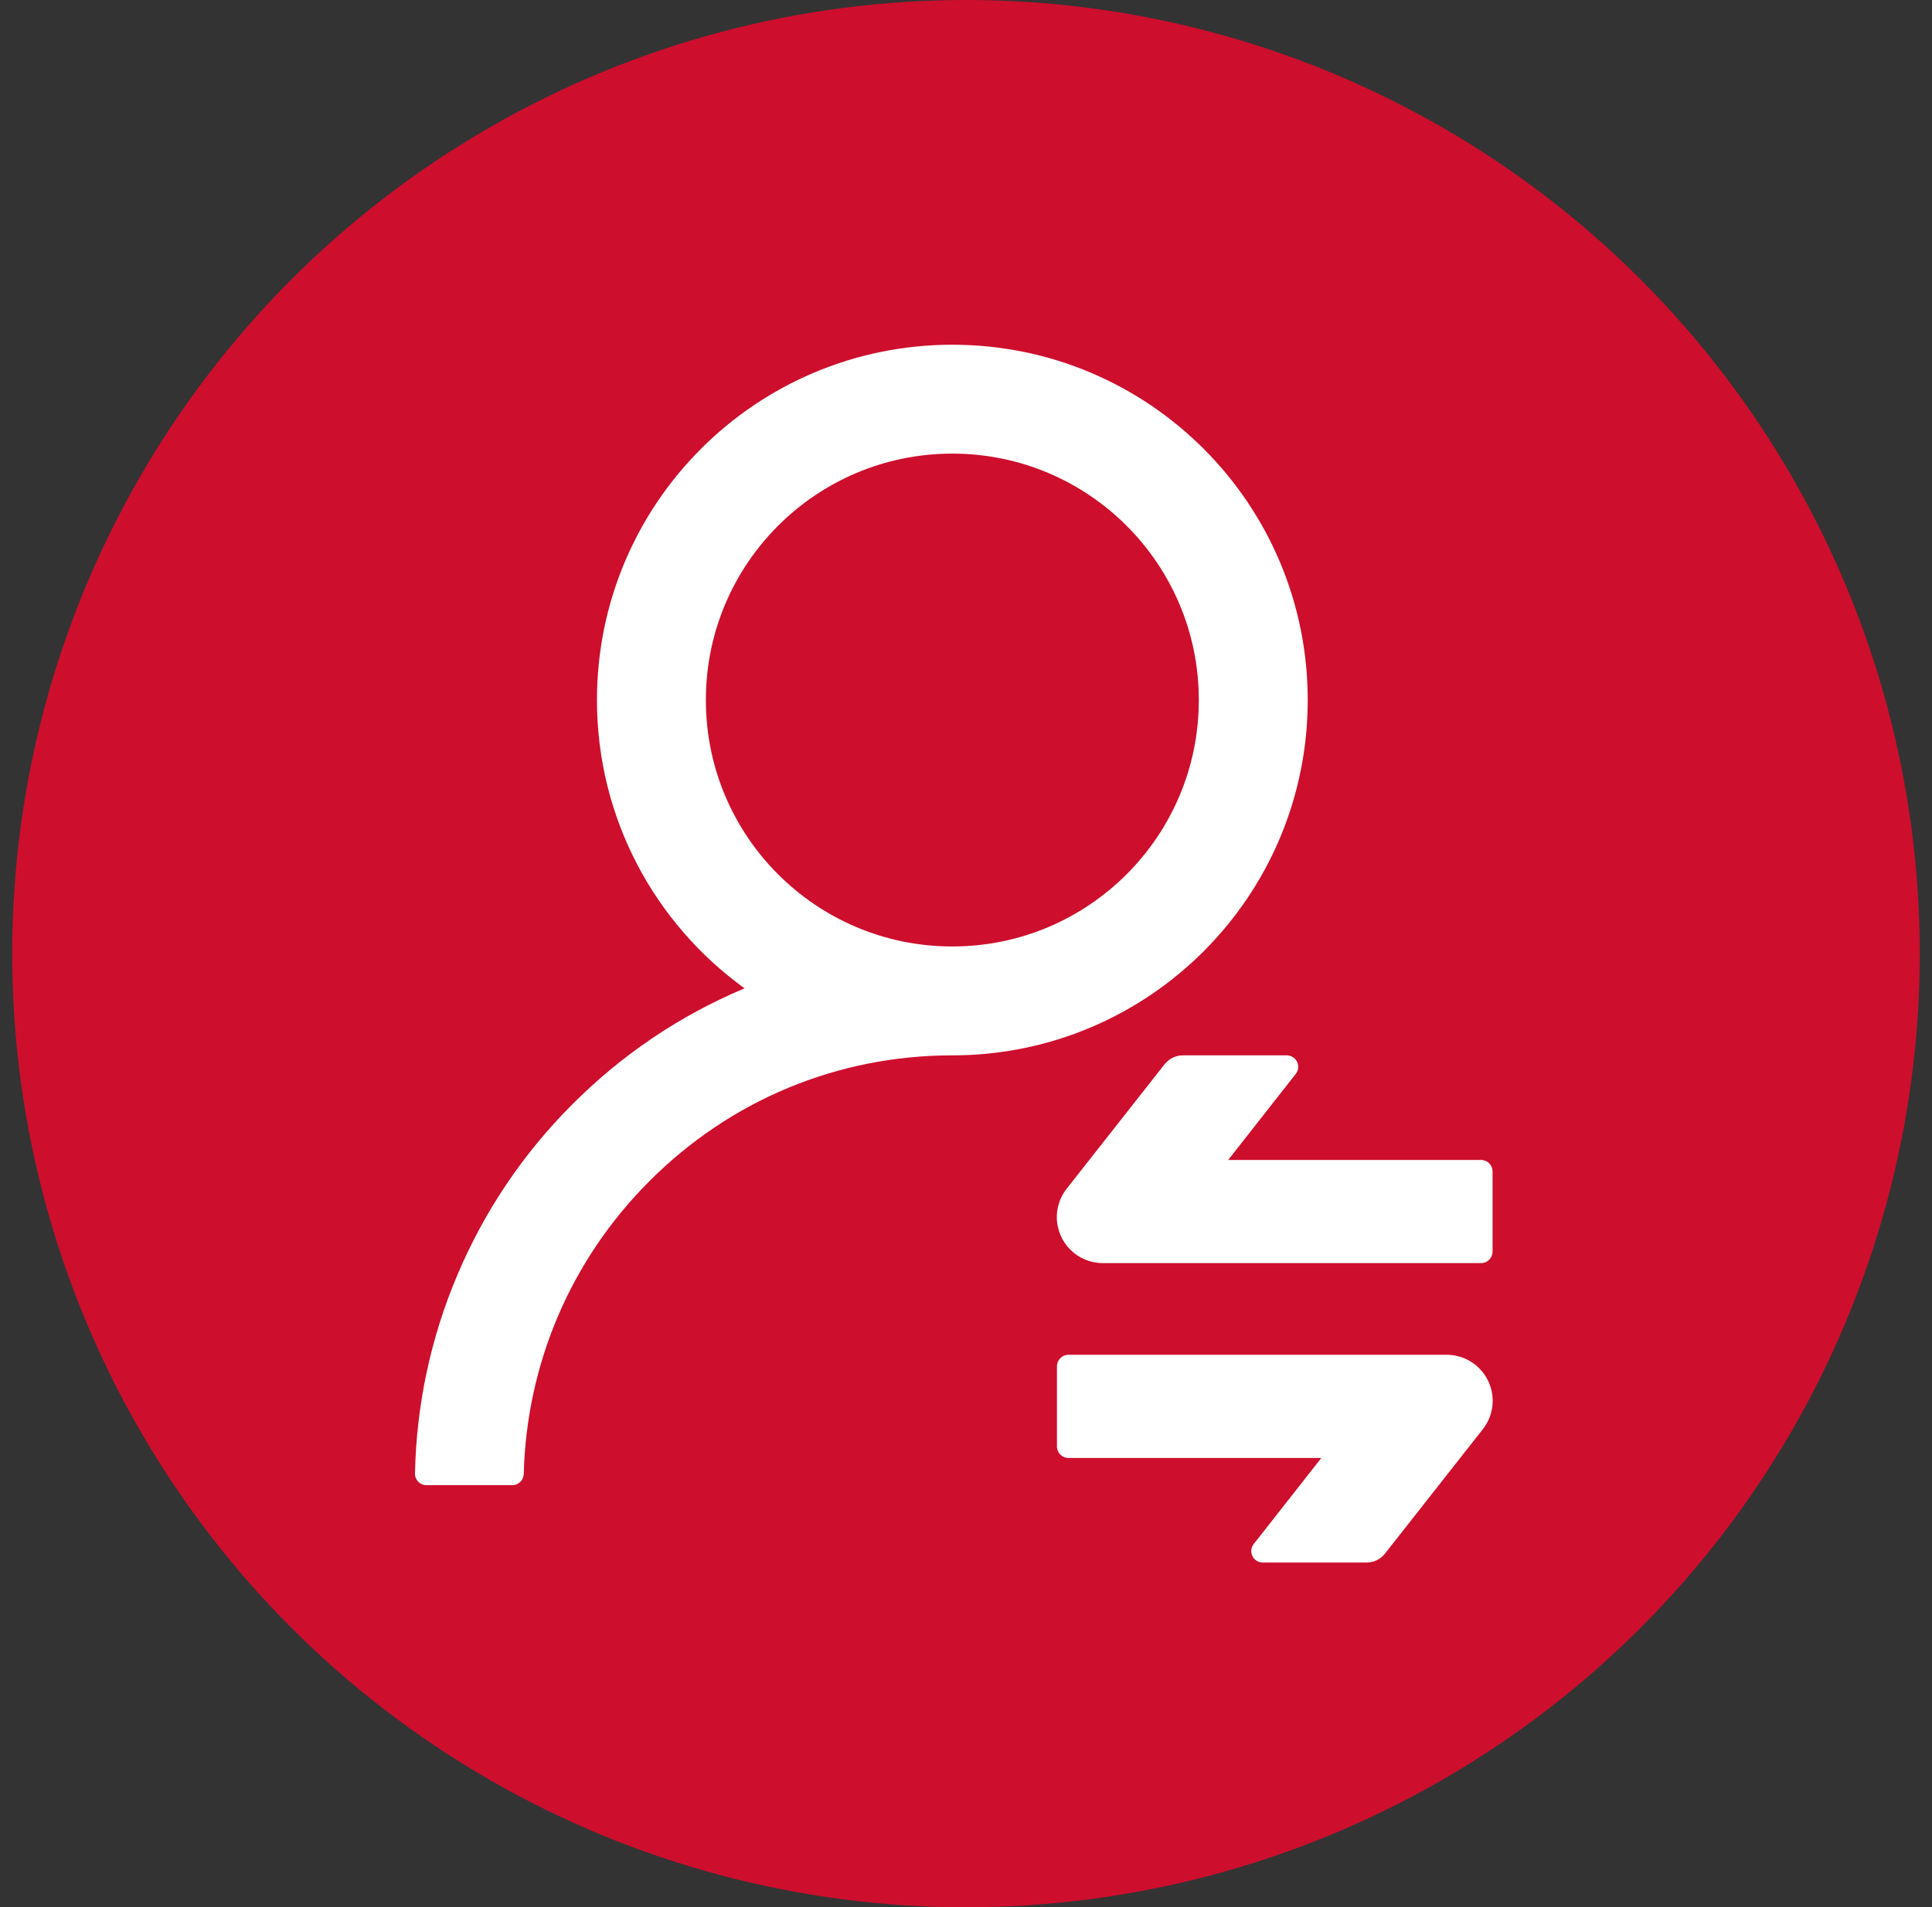 <svg xmlns="http://www.w3.org/2000/svg" width="79" height="78" viewBox="0 0 79 78" fill="none"><rect x="0" y="0" width="79" height="78" fill="#333333" stroke="none"/><circle cx="39.5" cy="39" r="39" fill="#CE0E2D"></circle><path d="M53.473 28.629C53.473 20.602 46.969 14.098 38.941 14.098C30.914 14.098 24.41 20.602 24.41 28.629C24.41 33.48 26.789 37.781 30.445 40.418C30.422 40.43 30.404 40.435 30.393 40.441C27.774 41.549 25.424 43.137 23.402 45.164C21.381 47.185 19.799 49.541 18.692 52.166C17.608 54.732 17.027 57.457 16.969 60.258C16.963 60.522 17.174 60.738 17.438 60.738H20.947C21.199 60.738 21.41 60.533 21.416 60.281C21.533 55.758 23.344 51.522 26.549 48.31C29.86 44.988 34.254 43.16 38.941 43.16C46.969 43.16 53.473 36.656 53.473 28.629ZM38.941 38.707C33.375 38.707 28.863 34.195 28.863 28.629C28.863 23.062 33.375 18.551 38.941 18.551C44.508 18.551 49.02 23.062 49.02 28.629C49.02 34.195 44.508 38.707 38.941 38.707ZM45.094 51.656H60.563C60.82 51.656 61.031 51.445 61.031 51.188V47.906C61.031 47.648 60.82 47.438 60.563 47.438H50.221L52.986 43.916C53.051 43.834 53.086 43.728 53.086 43.629C53.086 43.371 52.875 43.16 52.617 43.16H48.363C48.076 43.16 47.807 43.295 47.625 43.518L43.611 48.621C43.354 48.949 43.213 49.359 43.213 49.781C43.219 50.818 44.057 51.656 45.094 51.656ZM59.156 55.406H43.688C43.43 55.406 43.219 55.617 43.219 55.875V59.156C43.219 59.414 43.43 59.625 43.688 59.625H54.029L51.264 63.147C51.199 63.228 51.164 63.334 51.164 63.434C51.164 63.691 51.375 63.902 51.633 63.902H55.887C56.174 63.902 56.444 63.768 56.625 63.545L60.639 58.441C60.897 58.113 61.037 57.703 61.037 57.281C61.031 56.244 60.194 55.406 59.156 55.406Z" fill="white"></path></svg>
